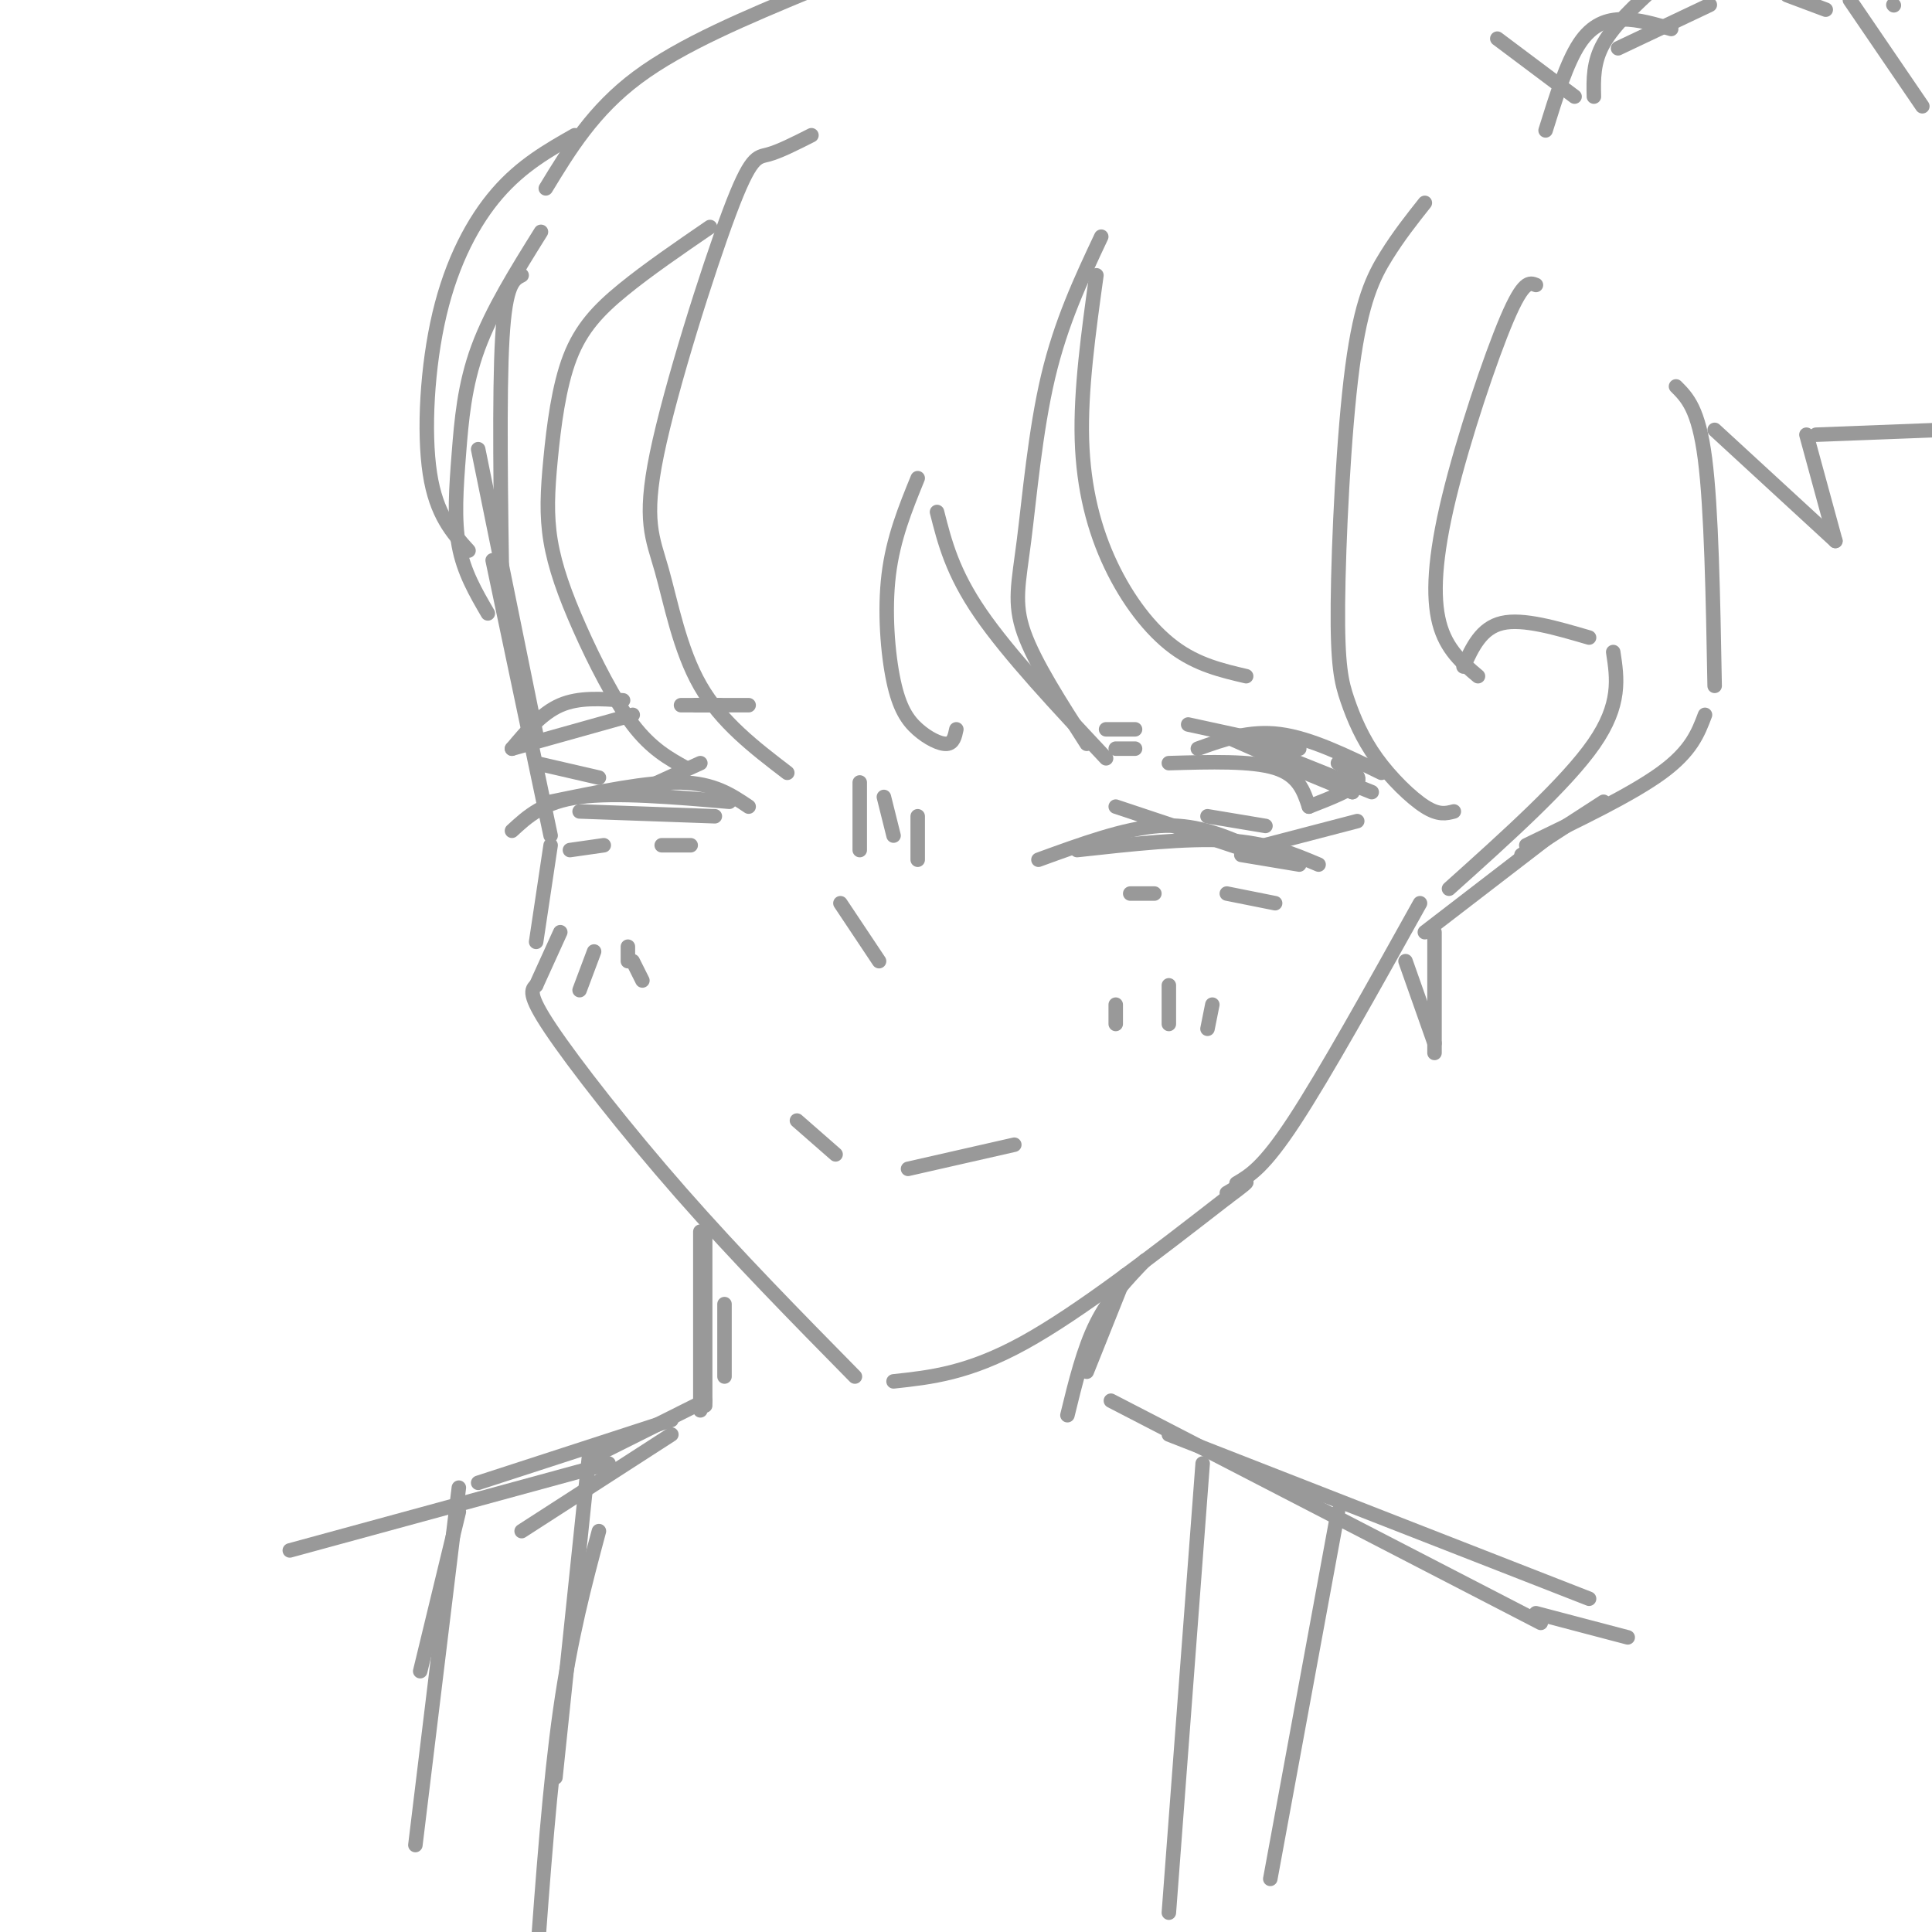 <svg viewBox='0 0 400 400' version='1.1' xmlns='http://www.w3.org/2000/svg' xmlns:xlink='http://www.w3.org/1999/xlink'><g fill='none' stroke='rgb(153,153,153)' stroke-width='3' stroke-linecap='round' stroke-linejoin='round'><path d='M99,93c0.000,0.000 12.000,59.000 12,59'/><path d='M102,116c0.000,0.000 12.000,57.000 12,57'/><path d='M114,175c0.000,0.000 -3.000,20.000 -3,20'/><path d='M111,204c-0.933,0.867 -1.867,1.733 3,9c4.867,7.267 15.533,20.933 27,34c11.467,13.067 23.733,25.533 36,38'/><path d='M185,286c7.750,-0.833 15.500,-1.667 27,-8c11.500,-6.333 26.750,-18.167 42,-30'/><path d='M254,248c7.000,-5.167 3.500,-3.083 0,-1'/><path d='M256,245c2.833,-1.667 5.667,-3.333 12,-13c6.333,-9.667 16.167,-27.333 26,-45'/><path d='M303,138c1.833,-4.000 3.667,-8.000 8,-9c4.333,-1.000 11.167,1.000 18,3'/><path d='M334,135c0.833,5.417 1.667,10.833 -4,19c-5.667,8.167 -17.833,19.083 -30,30'/><path d='M104,125c-0.333,-21.833 -0.667,-43.667 0,-55c0.667,-11.333 2.333,-12.167 4,-13'/><path d='M112,48c-5.077,8.137 -10.155,16.274 -13,24c-2.845,7.726 -3.458,15.042 -4,22c-0.542,6.958 -1.012,13.560 0,19c1.012,5.440 3.506,9.720 6,14'/><path d='M119,28c-5.512,3.131 -11.024,6.262 -16,12c-4.976,5.738 -9.417,14.083 -12,25c-2.583,10.917 -3.310,24.405 -2,33c1.310,8.595 4.655,12.298 8,16'/><path d='M168,28c-3.352,1.697 -6.703,3.395 -9,4c-2.297,0.605 -3.538,0.118 -8,12c-4.462,11.882 -12.144,36.133 -15,50c-2.856,13.867 -0.884,17.349 1,24c1.884,6.651 3.681,16.472 8,24c4.319,7.528 11.159,12.764 18,18'/><path d='M228,49c-4.161,8.839 -8.321,17.679 -11,29c-2.679,11.321 -3.875,25.125 -5,34c-1.125,8.875 -2.179,12.821 0,19c2.179,6.179 7.589,14.589 13,23'/><path d='M229,157c-10.083,-10.750 -20.167,-21.500 -26,-30c-5.833,-8.500 -7.417,-14.750 -9,-21'/><path d='M190,99c-2.542,6.236 -5.085,12.472 -6,20c-0.915,7.528 -0.204,16.348 1,22c1.204,5.652 2.901,8.137 5,10c2.099,1.863 4.600,3.104 6,3c1.400,-0.104 1.700,-1.552 2,-3'/><path d='M147,47c-6.475,4.437 -12.951,8.873 -18,13c-5.049,4.127 -8.673,7.943 -11,14c-2.327,6.057 -3.358,14.355 -4,21c-0.642,6.645 -0.894,11.637 0,17c0.894,5.363 2.933,11.098 6,18c3.067,6.902 7.162,14.972 11,20c3.838,5.028 7.419,7.014 11,9'/><path d='M227,57c-1.649,11.899 -3.298,23.798 -3,34c0.298,10.202 2.542,18.708 6,26c3.458,7.292 8.131,13.369 13,17c4.869,3.631 9.935,4.815 15,6'/><path d='M295,42c-2.688,3.389 -5.375,6.778 -8,11c-2.625,4.222 -5.186,9.276 -7,23c-1.814,13.724 -2.881,36.120 -3,49c-0.119,12.880 0.710,16.246 2,20c1.290,3.754 3.040,7.895 6,12c2.960,4.105 7.132,8.173 10,10c2.868,1.827 4.434,1.414 6,1'/><path d='M318,59c-1.286,-0.518 -2.571,-1.036 -6,7c-3.429,8.036 -9.000,24.625 -12,37c-3.000,12.375 -3.429,20.536 -2,26c1.429,5.464 4.714,8.232 8,11'/><path d='M347,80c2.333,2.333 4.667,4.667 6,15c1.333,10.333 1.667,28.667 2,47'/><path d='M353,148c-1.417,3.750 -2.833,7.500 -9,12c-6.167,4.500 -17.083,9.750 -28,15'/><path d='M392,1c0.000,0.000 0.100,0.100 0.1,0.1'/><path d='M402,89c0.000,0.000 -26.000,1.000 -26,1'/><path d='M374,90c0.000,0.000 6.000,22.000 6,22'/><path d='M380,112c0.000,0.000 -25.000,-23.000 -25,-23'/><path d='M383,0c0.000,0.000 15.000,22.000 15,22'/><path d='M378,2c0.000,0.000 -8.000,-3.000 -8,-3'/><path d='M354,1c0.000,0.000 -19.000,9.000 -19,9'/><path d='M346,6c-3.378,-1.000 -6.756,-2.000 -10,-2c-3.244,0.000 -6.356,1.000 -9,5c-2.644,4.000 -4.822,11.000 -7,18'/><path d='M330,20c-0.083,-3.583 -0.167,-7.167 2,-11c2.167,-3.833 6.583,-7.917 11,-12'/><path d='M113,39c4.917,-8.083 9.833,-16.167 19,-23c9.167,-6.833 22.583,-12.417 36,-18'/><path d='M326,20c0.000,0.000 -16.000,-12.000 -16,-12'/><path d='M332,166c0.000,0.000 -17.000,11.000 -17,11'/><path d='M321,173c0.000,0.000 -26.000,20.000 -26,20'/><path d='M297,193c0.000,0.000 0.000,25.000 0,25'/><path d='M297,216c0.000,0.000 -6.000,-17.000 -6,-17'/><path d='M165,232c0.000,0.000 8.000,7.000 8,7'/><path d='M188,242c0.000,0.000 22.000,-5.000 22,-5'/><path d='M231,167c0.000,0.000 30.000,10.000 30,10'/><path d='M258,175c-5.417,-2.250 -10.833,-4.500 -18,-4c-7.167,0.500 -16.083,3.750 -25,7'/><path d='M223,176c11.333,-1.250 22.667,-2.500 31,-2c8.333,0.500 13.667,2.750 19,5'/><path d='M229,151c0.000,0.000 6.000,0.000 6,0'/><path d='M231,155c0.000,0.000 4.000,0.000 4,0'/><path d='M246,150c0.000,0.000 23.000,5.000 23,5'/><path d='M277,158c2.500,1.250 5.000,2.500 4,4c-1.000,1.500 -5.500,3.250 -10,5'/><path d='M271,167c-1.083,-3.250 -2.167,-6.500 -7,-8c-4.833,-1.500 -13.417,-1.250 -22,-1'/><path d='M248,155c5.333,-1.917 10.667,-3.833 17,-3c6.333,0.833 13.667,4.417 21,8'/><path d='M263,157c0.000,0.000 17.000,7.000 17,7'/><path d='M280,164c0.000,0.000 -25.000,-11.000 -25,-11'/><path d='M259,154c0.000,0.000 25.000,10.000 25,10'/><path d='M257,177c0.000,0.000 12.000,2.000 12,2'/><path d='M258,176c0.000,0.000 23.000,-6.000 23,-6'/><path d='M250,169c0.000,0.000 12.000,2.000 12,2'/><path d='M234,185c0.000,0.000 5.000,0.000 5,0'/><path d='M254,185c0.000,0.000 10.000,2.000 10,2'/><path d='M231,208c0.000,0.000 0.000,4.000 0,4'/><path d='M242,204c0.000,0.000 0.000,8.000 0,8'/><path d='M251,208c0.000,0.000 -1.000,5.000 -1,5'/><path d='M174,187c0.000,0.000 8.000,12.000 8,12'/><path d='M178,162c0.000,0.000 0.000,14.000 0,14'/><path d='M183,165c0.000,0.000 2.000,8.000 2,8'/><path d='M190,169c0.000,0.000 0.000,9.000 0,9'/><path d='M123,197c0.000,0.000 -3.000,8.000 -3,8'/><path d='M116,193c0.000,0.000 -5.000,11.000 -5,11'/><path d='M130,196c0.000,0.000 0.000,3.000 0,3'/><path d='M131,199c0.000,0.000 2.000,4.000 2,4'/><path d='M114,166c10.083,-2.083 20.167,-4.167 27,-4c6.833,0.167 10.417,2.583 14,5'/><path d='M151,166c-11.750,-1.000 -23.500,-2.000 -31,-1c-7.500,1.000 -10.750,4.000 -14,7'/><path d='M120,168c0.000,0.000 28.000,1.000 28,1'/><path d='M134,163c0.000,0.000 11.000,-5.000 11,-5'/><path d='M124,161c0.000,0.000 -13.000,-3.000 -13,-3'/><path d='M149,146c0.000,0.000 -8.000,0.000 -8,0'/><path d='M155,146c0.000,0.000 -11.000,0.000 -11,0'/><path d='M129,145c-4.583,-0.333 -9.167,-0.667 -13,1c-3.833,1.667 -6.917,5.333 -10,9'/><path d='M106,155c0.000,0.000 25.000,-7.000 25,-7'/><path d='M143,175c0.000,0.000 -6.000,0.000 -6,0'/><path d='M125,175c0.000,0.000 -7.000,1.000 -7,1'/><path d='M233,264c0.000,0.000 -8.000,20.000 -8,20'/><path d='M237,261c-3.667,3.833 -7.333,7.667 -10,13c-2.667,5.333 -4.333,12.167 -6,19'/><path d='M150,270c0.000,0.000 0.000,15.000 0,15'/><path d='M145,255c0.000,0.000 0.000,37.000 0,37'/><path d='M146,255c0.000,0.000 0.000,36.000 0,36'/><path d='M146,290c0.000,0.000 -22.000,11.000 -22,11'/><path d='M139,294c0.000,0.000 -40.000,13.000 -40,13'/><path d='M126,303c0.000,0.000 -66.000,18.000 -66,18'/><path d='M230,290c0.000,0.000 89.000,46.000 89,46'/><path d='M242,297c0.000,0.000 87.000,34.000 87,34'/><path d='M318,334c0.000,0.000 19.000,5.000 19,5'/><path d='M95,313c0.000,0.000 -8.000,33.000 -8,33'/><path d='M95,308c0.000,0.000 -9.000,74.000 -9,74'/><path d='M122,301c0.000,0.000 -7.000,67.000 -7,67'/><path d='M124,317c-2.917,10.917 -5.833,21.833 -8,37c-2.167,15.167 -3.583,34.583 -5,54'/><path d='M249,303c0.000,0.000 -7.000,93.000 -7,93'/><path d='M277,313c0.000,0.000 -14.000,76.000 -14,76'/><path d='M139,297c0.000,0.000 -31.000,20.000 -31,20'/></g>
</svg>